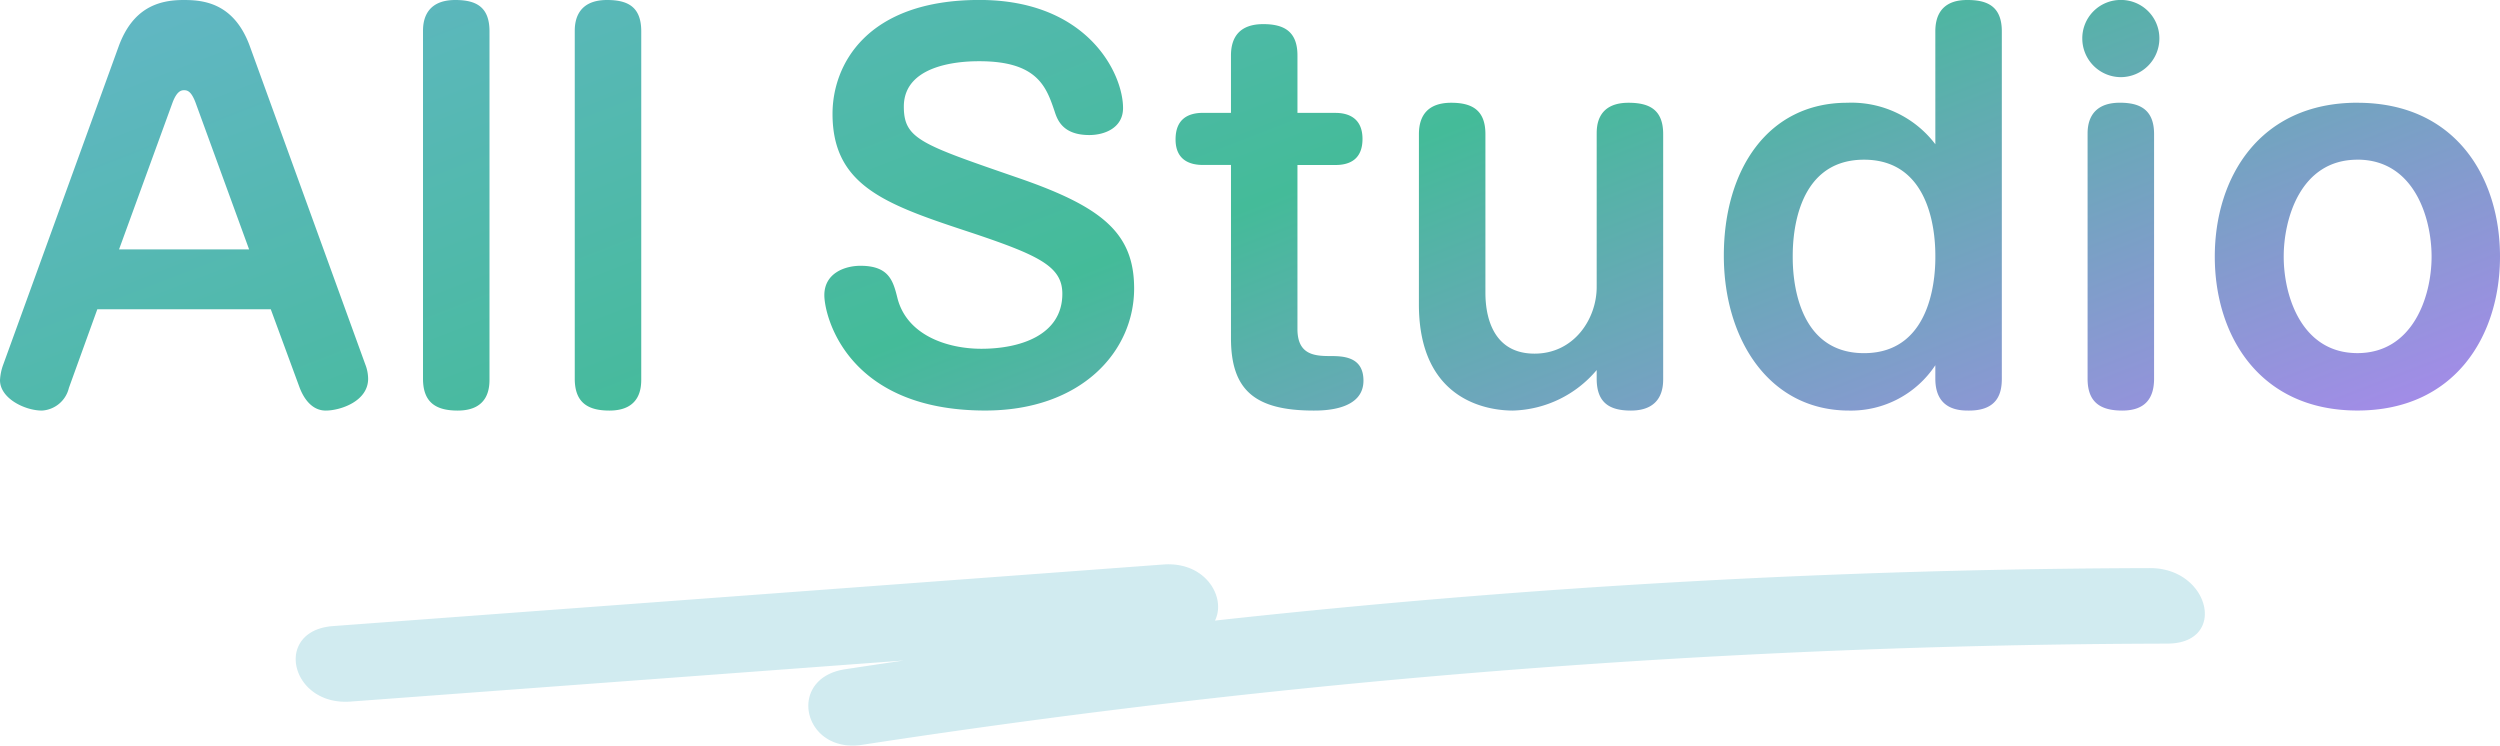 <svg xmlns="http://www.w3.org/2000/svg" xmlns:xlink="http://www.w3.org/1999/xlink" width="285" height="85" viewBox="0 0 285 85"><defs><linearGradient id="a" x2="1" y2="1" gradientUnits="objectBoundingBox"><stop offset="0" stop-color="#64b6c8"/><stop offset="0.355" stop-color="#4b9"/><stop offset="0.714" stop-color="#a8e"/><stop offset="1" stop-color="#d7b"/></linearGradient></defs><g transform="translate(8171 552)"><path d="M-131.96-10.34h19.773l3.3,8.965c.22.55,1.044,2.585,2.966,2.585,1.648,0,4.833-1.045,4.833-3.63a4.619,4.619,0,0,0-.33-1.65L-114.55-40.26c-1.812-5.06-5.383-5.335-7.579-5.335-2.911,0-5.822.935-7.415,5.335L-142.671-4.07a5.991,5.991,0,0,0-.384,1.815c0,2.09,2.856,3.465,4.778,3.465A3.361,3.361,0,0,0-135.2-1.375Zm8.568-23.54c.494-1.32.989-1.43,1.318-1.43.384,0,.824.11,1.318,1.43l6.1,16.72h-14.829Zm36.14-8.14c0-2.805-1.538-3.575-3.9-3.575-3.625,0-3.68,2.75-3.68,3.575v39.6c0,2.805,1.593,3.63,3.955,3.63,3.625,0,3.625-2.75,3.625-3.63Zm17.3,0c0-2.805-1.538-3.575-3.9-3.575-3.625,0-3.68,2.75-3.68,3.575v39.6c0,2.805,1.593,3.63,3.955,3.63,3.625,0,3.625-2.75,3.625-3.63ZM-31.395-45.6c-12.907,0-16.752,7.425-16.752,12.98,0,8.36,6.261,10.395,16.093,13.64,7.525,2.53,10.106,3.8,10.106,6.875,0,4.73-4.833,6.27-9.227,6.27-3.9,0-8.458-1.54-9.557-5.72-.494-1.98-.934-3.74-4.229-3.74-1.758,0-4.119.825-4.119,3.355,0,2.31,2.527,13.145,18.345,13.145,10.93,0,16.971-6.71,16.971-13.915,0-6.38-3.735-9.35-13.347-12.65-10.985-3.795-12.907-4.4-12.907-8.085,0-5.17,7.415-5.17,8.623-5.17,6.646,0,7.634,2.97,8.568,5.72.33,1.045.989,2.695,3.955,2.695,1.758,0,3.845-.825,3.845-3.08C-15.027-37.235-19.092-45.6-31.395-45.6Zm28.67,12.87H-5.91c-1.648,0-3.131.66-3.131,3.025,0,2.42,1.7,2.915,3.131,2.915h3.186V-7.04c0,5.94,2.746,8.25,9.447,8.25,1.208,0,5.657-.055,5.657-3.41,0-2.805-2.417-2.805-3.9-2.805-1.867,0-3.625-.275-3.625-3.08v-18.7H9.194c1.7,0,3.076-.715,3.076-2.97,0-2.53-1.812-2.97-3.076-2.97H4.855V-39.27c0-2.75-1.538-3.575-3.9-3.575-2.636,0-3.68,1.43-3.68,3.575ZM18.7-10.89c0,11.33,8.348,12.1,10.71,12.1a12.927,12.927,0,0,0,9.557-4.62v.99c0,2.805,1.538,3.63,3.9,3.63,3.625,0,3.68-2.75,3.68-3.63V-30.305c0-2.805-1.593-3.575-3.955-3.575-3.625,0-3.625,2.75-3.625,3.575V-12.87c0,3.63-2.581,7.59-7.085,7.59-5.6,0-5.6-5.885-5.6-7.04V-30.305c0-2.75-1.538-3.575-3.9-3.575-2.636,0-3.68,1.43-3.68,3.575ZM77.574-29.15a12,12,0,0,0-10.051-4.73c-9.008,0-14.061,7.59-14.061,17.435,0,9.46,5.108,17.655,14.28,17.655a11.518,11.518,0,0,0,9.831-5.17v1.54c0,3.63,2.856,3.63,3.845,3.63,3.3,0,3.735-2.035,3.735-3.63v-39.6c0-2.805-1.593-3.575-3.9-3.575-.989,0-3.68.11-3.68,3.575Zm-8.129,1.76c8.129,0,8.129,9.57,8.129,11.055,0,1.375,0,11-8.129,11s-8.129-9.625-8.129-11C61.317-17.82,61.317-27.39,69.445-27.39ZM98.72-45.6a4.374,4.374,0,0,0-4.394,4.4,4.41,4.41,0,0,0,4.394,4.4,4.41,4.41,0,0,0,4.394-4.4A4.375,4.375,0,0,0,98.72-45.6Zm3.79,15.29c0-2.86-1.7-3.575-3.9-3.575-3.625,0-3.68,2.75-3.68,3.575V-2.42c0,2.75,1.538,3.63,3.955,3.63,2.636,0,3.625-1.43,3.625-3.63Zm23.178-3.575c-11.2,0-16.257,8.58-16.257,17.545,0,9.075,5.163,17.545,16.257,17.545s16.257-8.47,16.257-17.545C141.945-25.3,136.947-33.88,125.688-33.88Zm0,6.49c6.481,0,8.458,6.655,8.458,11.055,0,4.565-2.142,11-8.458,11s-8.4-6.435-8.4-11C117.284-20.57,119.152-27.39,125.688-27.39Z" transform="translate(-8027.945 -506.405)" fill="url(#a)"/><g transform="translate(-8137.29 -487.67)"><path d="M245.6,65.591a1000.776,1000.776,0,0,0-106.59,5.983c1.309-2.679-1.1-6.749-5.883-6.394L38.477,72.2c-6.868.509-4.89,9.118,1.982,8.607l63.064-4.68c-2.236.329-4.471.657-6.7,1-6.716,1.036-4.795,9.655,1.981,8.608A994.713,994.713,0,0,1,247.58,74.2c6.9-.019,4.866-8.627-1.98-8.608" transform="translate(-34.21 -65.158)" fill="#6bc" opacity="0.3"/></g></g></svg>